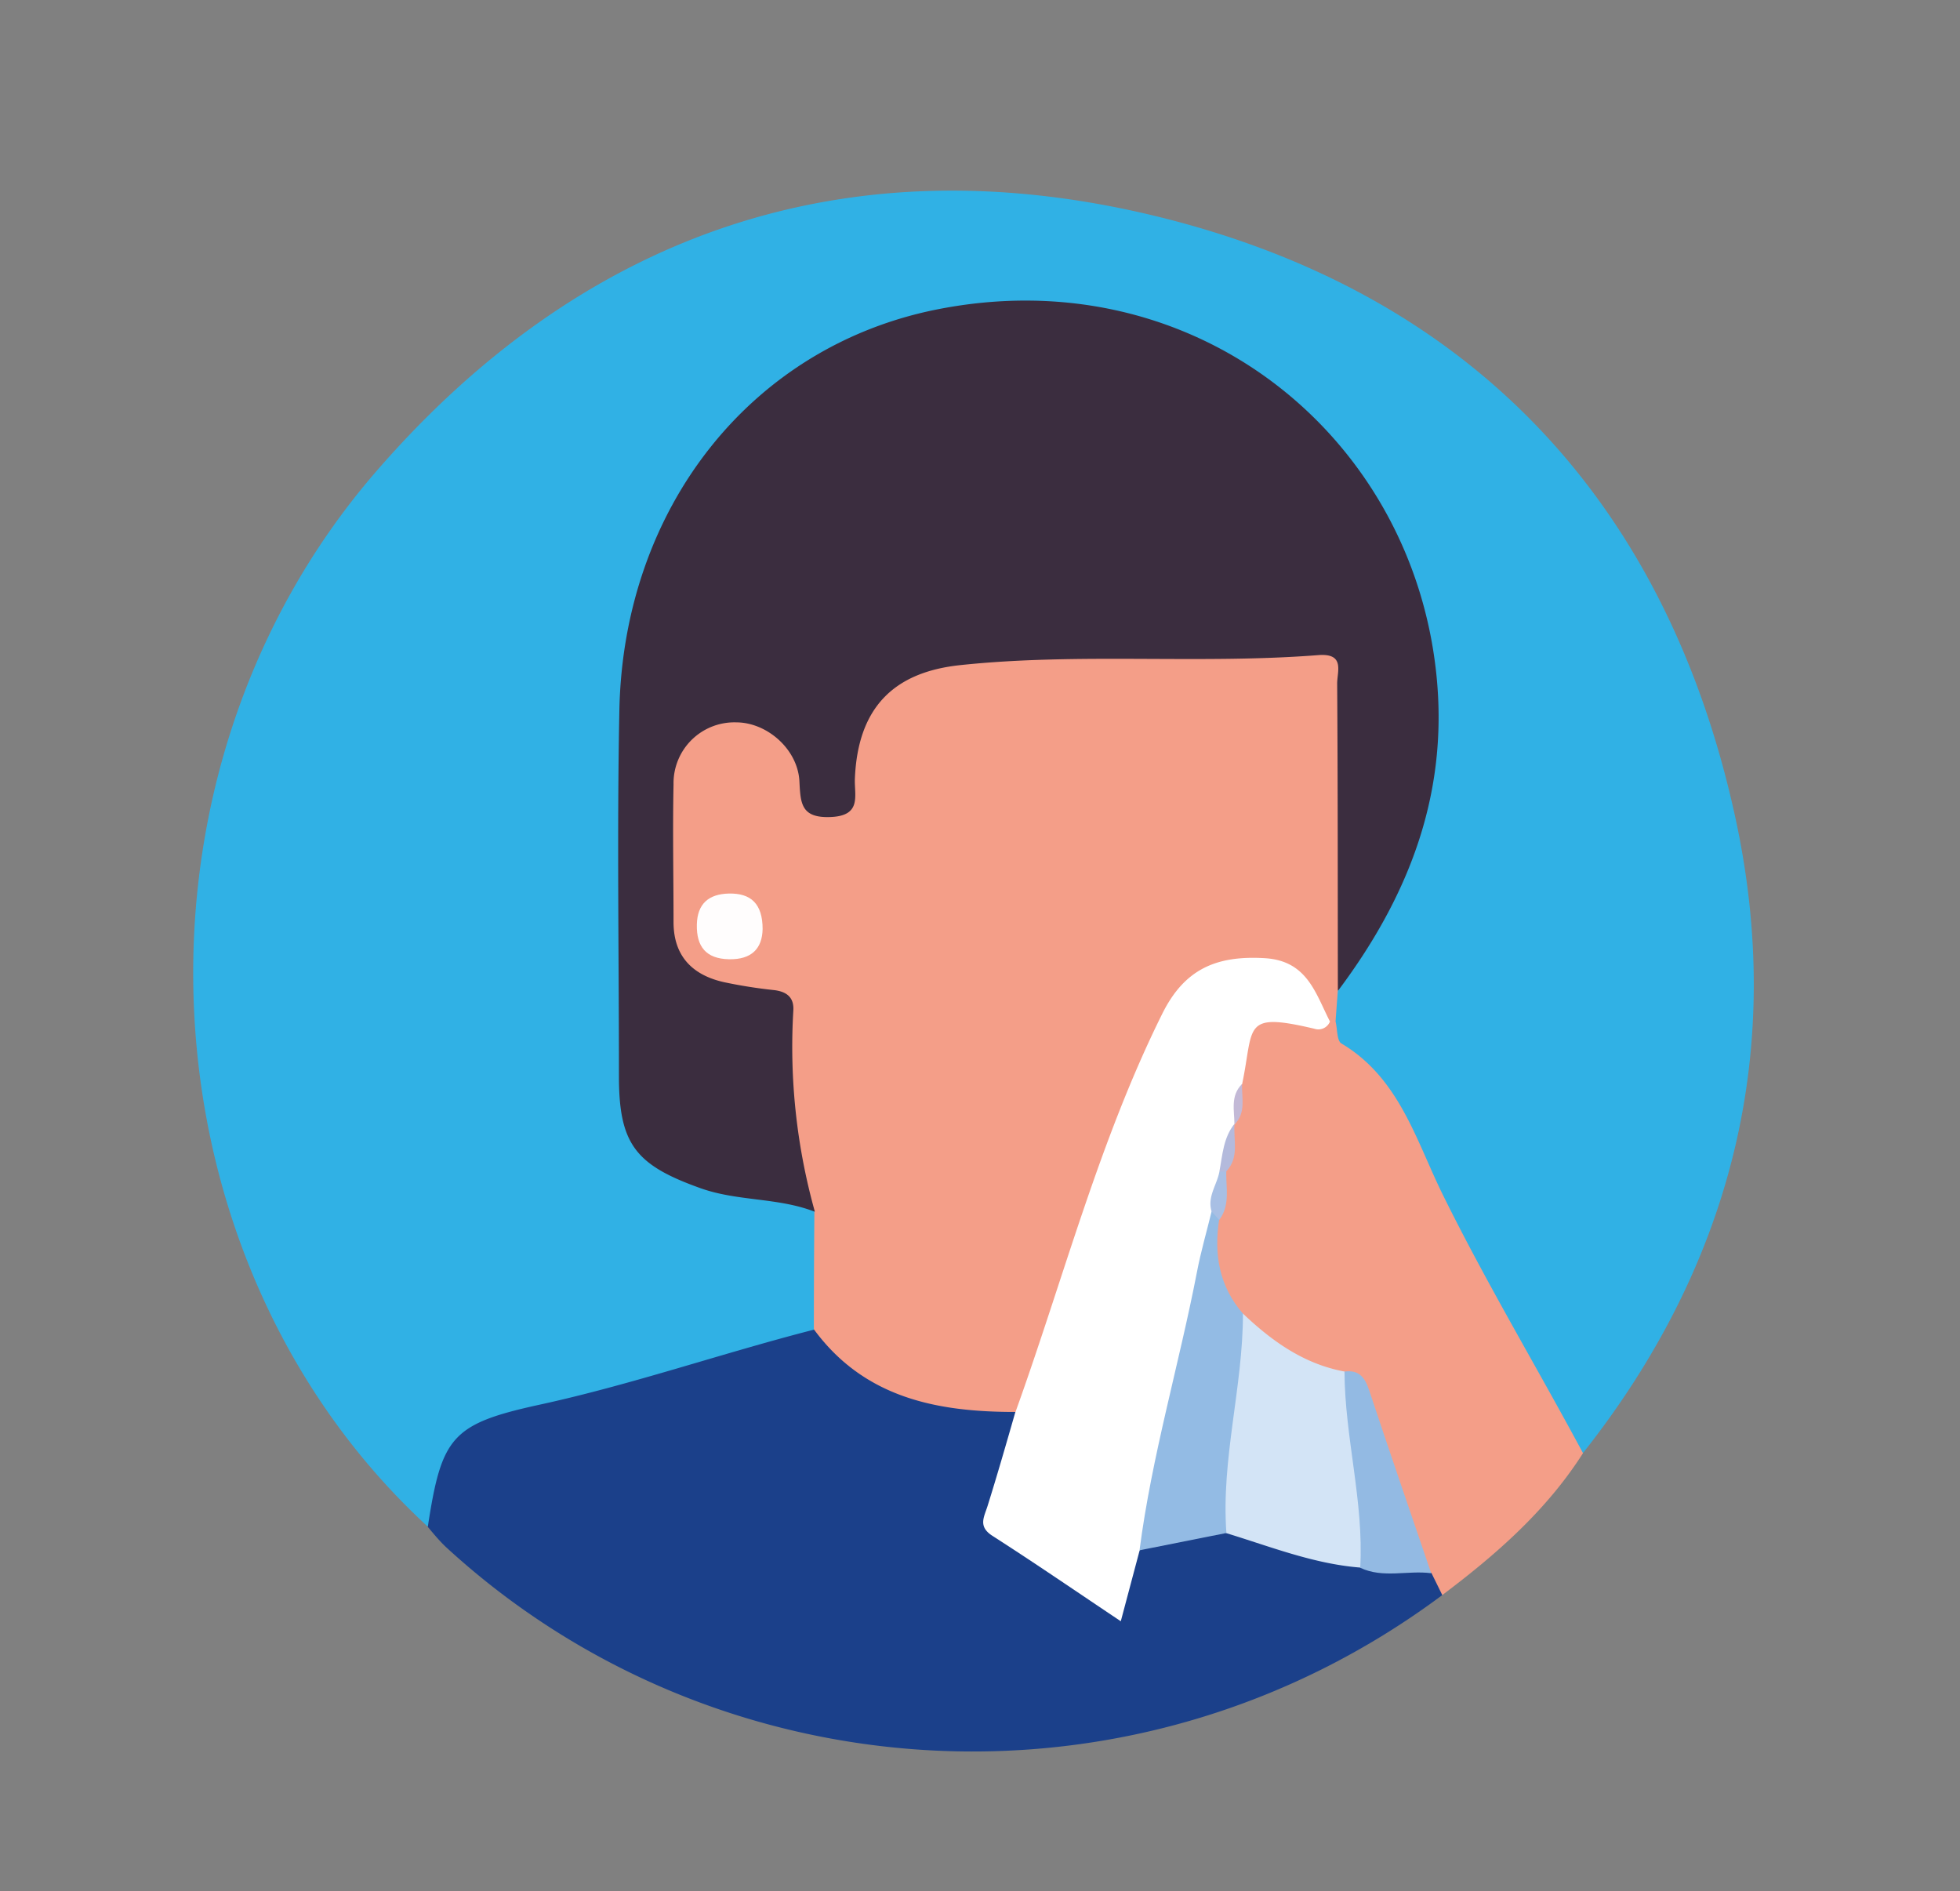 <svg id="Layer_1" data-name="Layer 1" xmlns="http://www.w3.org/2000/svg" viewBox="0 0 312.68 301.69"><rect x="0" y="0" width="312.68" height="301.69" fill="#808080" stroke="none"/><defs><style>.cls-1{fill:#30b1e5;}.cls-2{fill:#1b408a;}.cls-3{fill:#f49e88;}.cls-4{fill:#3b2d3f;}.cls-5{fill:#fff;}.cls-6{fill:#d3e4f6;}.cls-7{fill:#93bbe4;}.cls-8{fill:#93bae3;}.cls-9{fill:#a8bfe4;}.cls-10{fill:#b4badc;}.cls-11{fill:#c3b9d6;}.cls-12{fill:#fffdfd;}</style></defs><title>Recomendaciones íconos chopo</title><path class="cls-1" d="M68.25,243.55C22.05,201.06,17.87,124,59.9,75.34,93,37.07,135.28,22.56,184.34,34.47c50.14,12.18,81.44,45.44,92.45,95.73,8.13,37.12-.43,71.49-24.26,101.61-2.5-1.05-3.65-3.29-4.88-5.48-8.29-14.71-16.39-29.52-23.66-44.77-2.27-4.74-4.74-9.28-9.15-12.45a7.7,7.7,0,0,1-3.13-6.52,13.73,13.73,0,0,1,.65-4.93c3.23-6.12,7.21-11.8,10.11-18.11,18.64-40.61-12.39-88.3-56.92-89.8-33-1.11-64.77,24-65.12,65-.15,18.67-.05,37.34,0,56,0,10.7,2.54,14,12.84,17.22a50.28,50.28,0,0,0,11.07,2.27c2.77.21,5.49.61,6.89,3.54a41.12,41.12,0,0,1,0,17.46c-1.41,2.75-4.21,3.19-6.78,4C112.06,219,99.73,223.09,87,225.46c-8.86,1.65-15.22,5.47-16.76,15a4.15,4.15,0,0,1-2,3.06"/><path class="cls-2" d="M68.25,243.55C70.45,229.26,72,227.17,86,224.11c14.86-3.23,29.21-8.24,43.9-12,2.31.09,3.62,1.82,5.16,3.16,5.66,4.94,12.12,7.77,19.74,7.81,2.62,0,5.48-.44,7.44,2.07,1.64,4.65-1,8.58-2.36,12.65-1.24,3.78-.71,6.33,2.82,8.45,5,3,9.62,6.6,15.17,9.79,1.41-3.54.82-7.61,4.15-9.8a32.91,32.91,0,0,1,13.61-2.92c7.27,1.36,14.11,4.43,21.49,5.36,3.65,1.09,7.55.27,11.2,1.37,2,.92,2.41,2.46,1.75,4.43-49.17,36.66-115.93,31.89-158.92-7.67-1.06-1-2-2.15-2.91-3.23"/><path class="cls-3" d="M230.08,254.45c-.57-1.17-1.14-2.33-1.72-3.5-3.17-2.55-3.5-6.48-4.76-9.94-1.92-5.26-3.36-10.7-5.6-15.85-.86-2-1.18-4.57-4-5.06-7-1.14-12.38-5-17-10.19a16.2,16.2,0,0,1-3.81-15c.86-2.4.78-5,1.31-7.43a36.2,36.2,0,0,0,1.19-7.1,13.19,13.19,0,0,1,.4-1.76c.69-2.07.45-4.23.58-6.35,2-11,3-11.65,14.6-10a3,3,0,0,1,1.8.71c.29,1.19.19,3.05.93,3.49,9.22,5.48,11.88,15.41,16.15,24.08,6.93,14.06,15,27.5,22.39,41.27-5.84,9.17-13.86,16.18-22.45,22.64"/><path class="cls-4" d="M130,193.32c-5.86-2.3-12.3-1.64-18.26-3.77-10.31-3.68-13-7-13-17.83,0-19.5-.32-39,.07-58.47.66-32.19,21-58.06,50.85-63.92,39.63-7.77,73.11,18.31,78.95,54.24,3.36,20.69-3,38.28-15.14,54.47-2.53-2.3-1.93-5.4-2-8.26-.09-12.16-.15-24.32,0-36.48.07-4.73-1.3-6.78-6.47-6.53-17,.8-34-1-50.89,1.13-10.67,1.31-14.5,5.09-15.76,15.87-.14,1.25-.2,2.51-.44,3.75-.56,3-2.57,4.16-5.39,4.22-2.66.07-5-.46-6.08-3.37-.7-2-.8-4.14-1.83-6-1.78-3.21-4.42-5.1-8.2-4.63-3.46.42-6,2.48-6.49,5.93-1.2,8.54-.85,17.17-.23,25.72.22,3,2.93,4.93,6.17,5.44,2.49.39,4.94.95,7.4,1.49,2.8.61,4.55,2.3,4.66,5.16.38,9.6-.08,19.27,3.37,28.52a3.06,3.06,0,0,1-1.32,3.32"/><path class="cls-3" d="M130,193.32a97.65,97.65,0,0,1-3.44-32.09c.13-2-.92-3-3-3.27a78.11,78.11,0,0,1-8-1.26c-5.05-1.11-8.09-4.12-8.11-9.55,0-7.33-.15-14.66,0-22a9.71,9.71,0,0,1,10-9.91c4.9,0,9.81,4.27,10.08,9.38.18,3.51.23,5.92,5,5.72,5-.21,3.74-3.44,3.85-6.13.47-11.3,6.17-17,16.88-18.11,19-2,38.07-.11,57.06-1.59,4.27-.33,3,2.6,3,4.52.11,16.33.09,32.67.11,49-.13,1.65-.25,3.29-.37,4.93h-.91c-1.38-.22-2.11-1.22-2.84-2.26-6.19-8.82-16.66-8.3-22,1.19-5.53,9.88-9.08,20.6-12.8,31.22-3.31,9.45-6.37,19-9.6,28.46-.48,1.42,0,4.06-3,3.68-12.5,0-24.06-2.27-32.07-13.18q0-9.37.08-18.76"/><path class="cls-5" d="M162,225.26c7.65-21.24,13.32-43.21,23.42-63.54,3.52-7.09,8.58-9.32,16.35-8.86,6.78.41,8.08,5.58,10.4,10.11a2,2,0,0,1-2.51,1.14c-11.56-2.72-9.57-.39-11.5,8.83-1.47,1.95.19,4.49-1.21,6.44l0-.08c-1.26,2.51-.49,5.52-1.93,8-.32,2.25-.6,4.49-1.06,6.72-2,15.31-6.28,30.14-9.16,45.26-.55,2.85-.9,5.8-3,8.08l-3,11.28c-7-4.68-13.67-9.26-20.48-13.63-2.34-1.5-1.32-3-.76-4.8,1.55-4.95,3-10,4.42-14.94"/><path class="cls-6" d="M198.29,209.56c4.65,4.42,9.75,8.06,16.24,9.25,3.22,10.23,6,20.5,2.51,31.27-7.45-.58-14.34-3.34-21.39-5.49-1.9-.8-2-2.47-1.93-4.15a256.87,256.87,0,0,1,3.21-28.88,3.3,3.3,0,0,1,1.36-2"/><path class="cls-7" d="M198.29,209.56c0,11.74-3.51,23.22-2.64,35l-13.86,2.76c1.94-15,6.3-29.59,9.17-44.44.62-3.24,1.55-6.42,2.33-9.63,1.13-.22,1.83-.05,1.2,1.32-.85,5.53,0,10.61,3.8,15"/><path class="cls-8" d="M217,250.08c.59-10.54-2.47-20.79-2.51-31.27,2.3-.32,3.26.93,3.94,3,3.23,9.74,6.58,19.45,9.89,29.17-3.75-.5-7.66.86-11.32-.87"/><path class="cls-9" d="M194.49,194.6l-1.2-1.32c-.73-2.34.84-4.23,1.24-6.35a.64.64,0,0,1,1.1,0c-.06,2.62.65,5.34-1.14,7.7"/><path class="cls-10" d="M195.63,186.9l-1.1,0c.5-2.64.62-5.4,2.42-7.63-.22,2.57.81,5.36-1.32,7.6"/><path class="cls-11" d="M196.93,179.39c0-2.23-.68-4.58,1.21-6.45-.06,2.22.68,4.58-1.21,6.45"/><path class="cls-12" d="M121.66,148.21c-.06,3.11-1.75,4.9-5.38,4.82s-5.19-2-5.11-5.53c.07-3.33,1.9-4.87,5.08-4.95,3.54-.09,5.41,1.63,5.41,5.66"/></svg>
